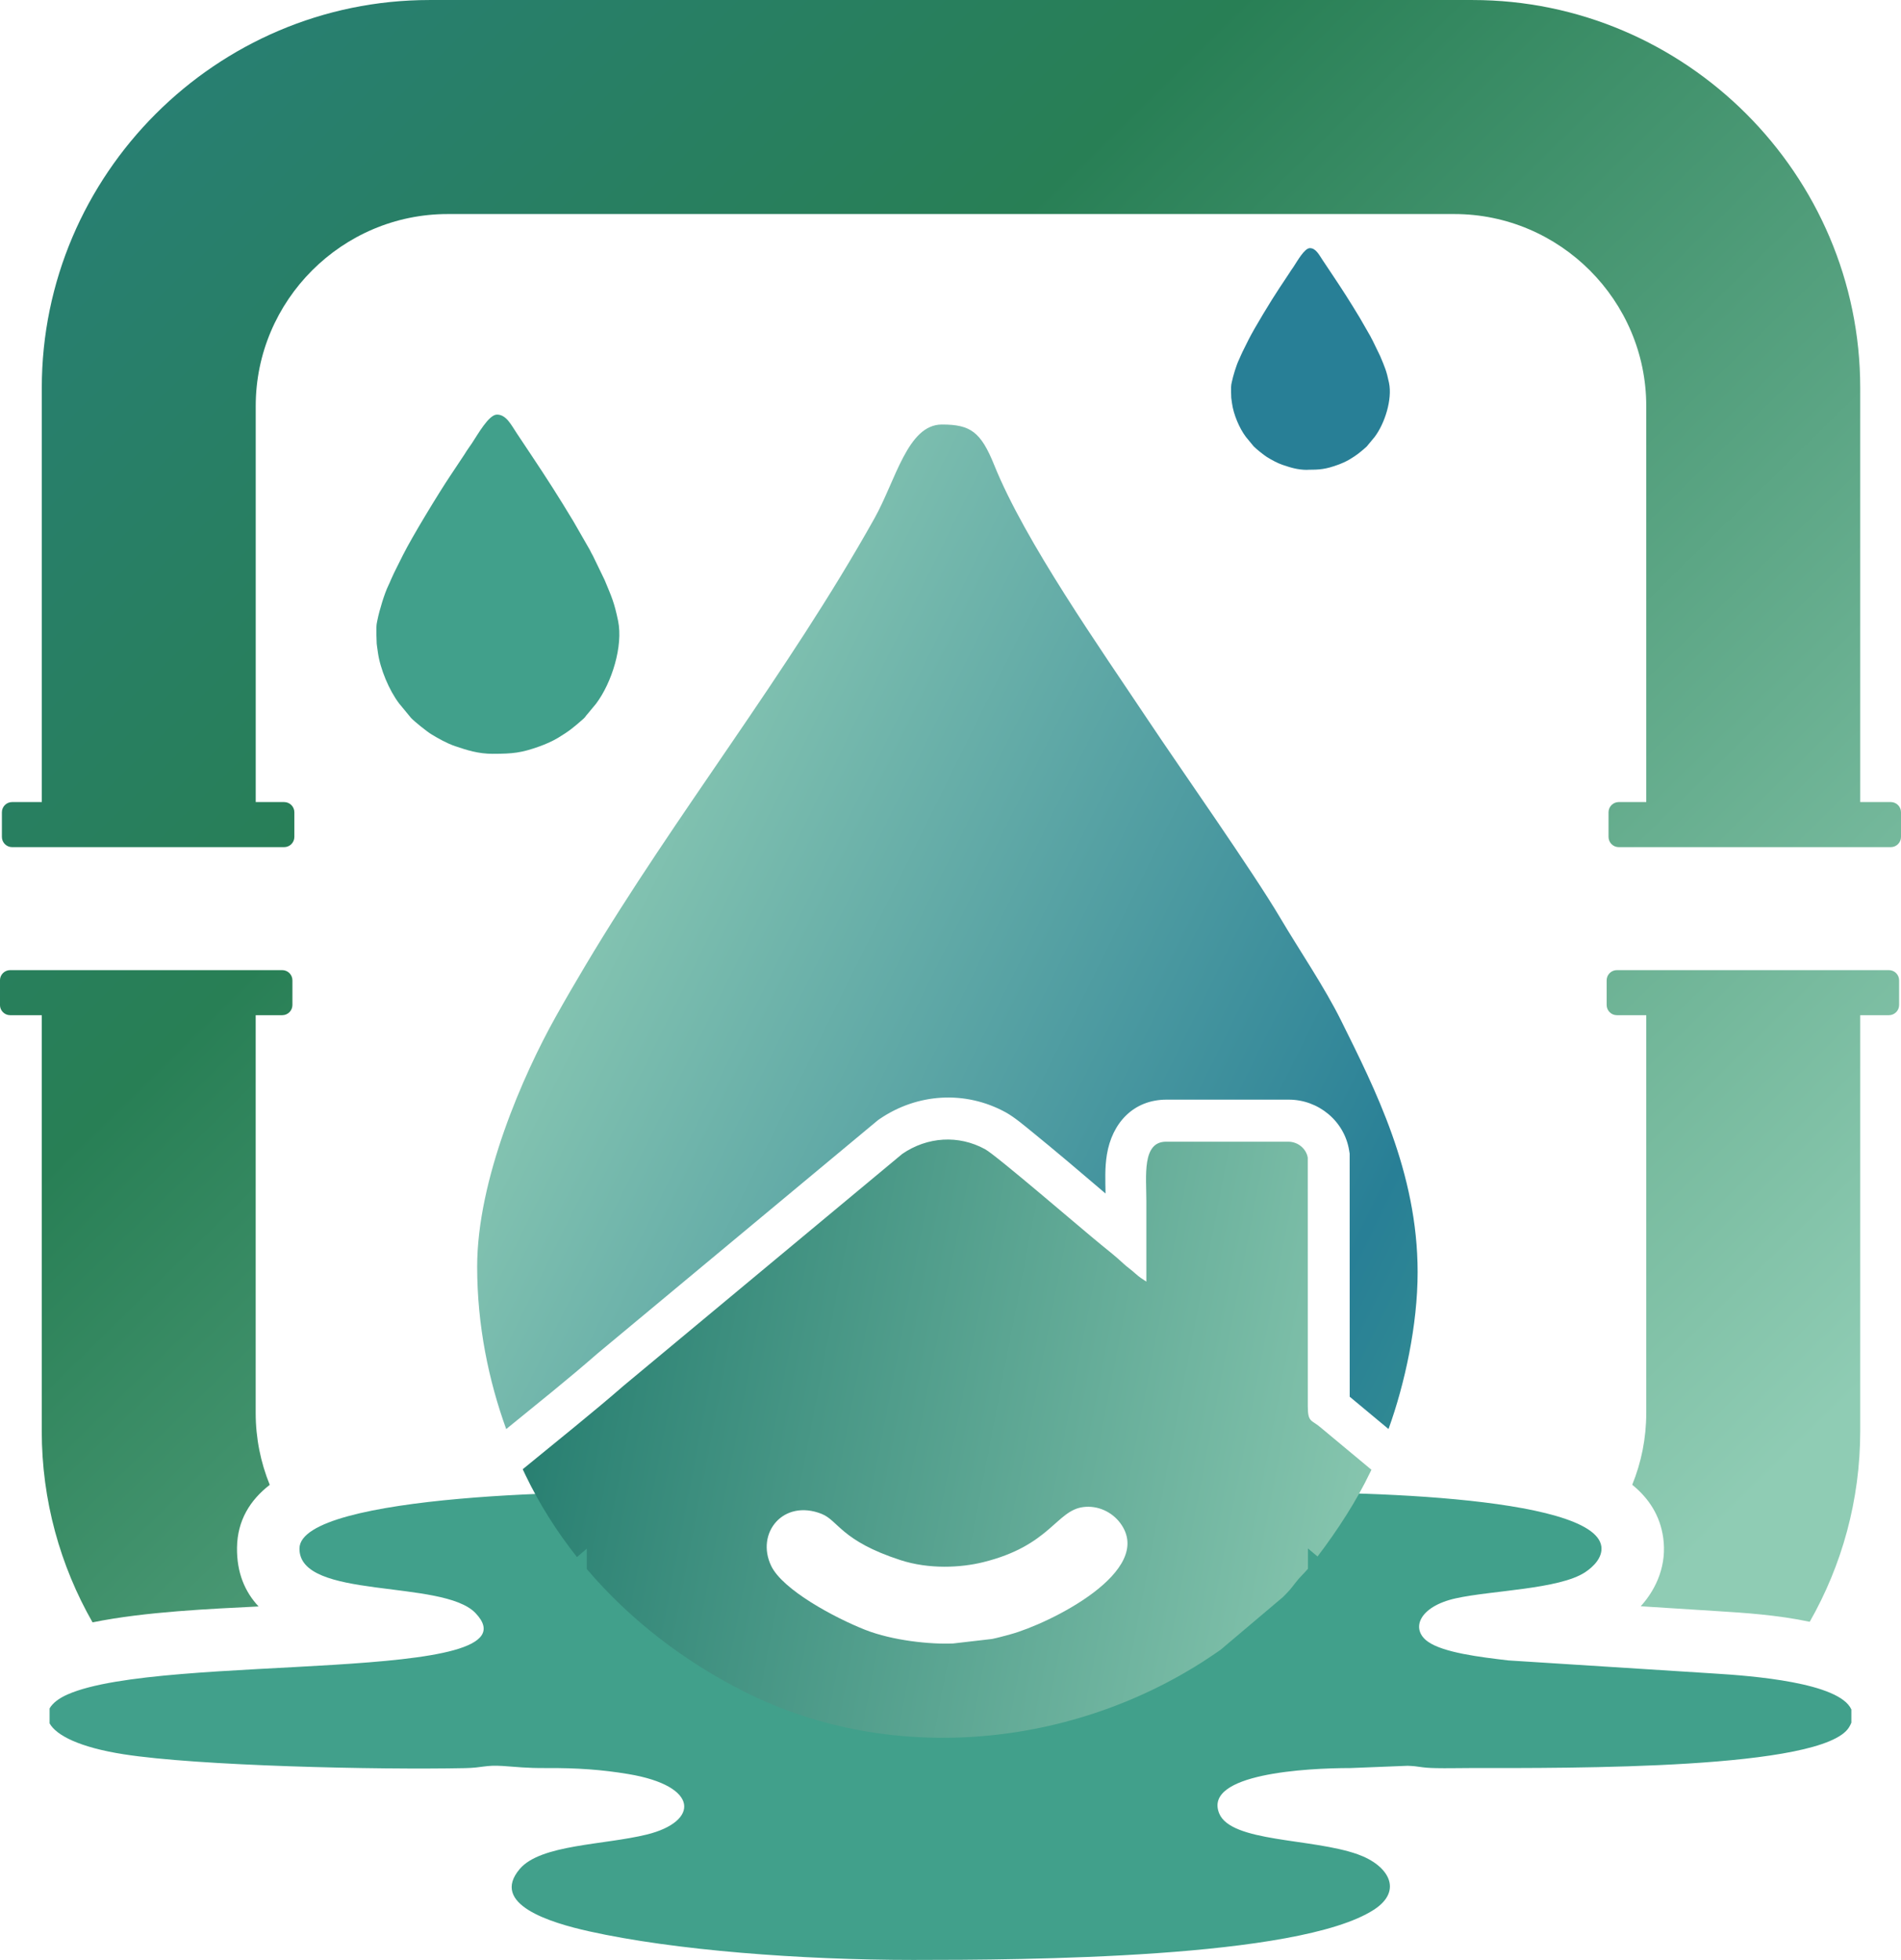 <?xml version="1.0" encoding="UTF-8"?>
<!DOCTYPE svg PUBLIC "-//W3C//DTD SVG 1.1//EN" "http://www.w3.org/Graphics/SVG/1.1/DTD/svg11.dtd">
<!-- Creator: CorelDRAW 2021 (64-Bit) -->
<svg xmlns="http://www.w3.org/2000/svg" xml:space="preserve" width="7.242in" height="7.465in" version="1.1" style="shape-rendering:geometricPrecision; text-rendering:geometricPrecision; image-rendering:optimizeQuality; fill-rule:evenodd; clip-rule:evenodd"
viewBox="0 0 493.61 508.8"
 xmlns:xlink="http://www.w3.org/1999/xlink"
 xmlns:xodm="http://www.corel.com/coreldraw/odm/2003">
 <defs>
  <style type="text/css">
   <![CDATA[
    .fil4 {fill:#287F96}
    .fil1 {fill:#41A08B}
    .fil2 {fill:url(#id0)}
    .fil0 {fill:url(#id1)}
    .fil3 {fill:url(#id2)}
   ]]>
  </style>
  <linearGradient id="id0" gradientUnits="userSpaceOnUse" x1="135.73" y1="373.46" x2="370.19" y2="418.68">
   <stop offset="0" style="stop-opacity:1; stop-color:#287F71"/>
   <stop offset="1" style="stop-opacity:1; stop-color:#8FCCB4"/>
  </linearGradient>
  <linearGradient id="id1" gradientUnits="userSpaceOnUse" x1="43.46" y1="26.65" x2="426.03" y2="416.98">
   <stop offset="0" style="stop-opacity:1; stop-color:#287F71"/>
   <stop offset="0.322" style="stop-opacity:1; stop-color:#287F55"/>
   <stop offset="1" style="stop-opacity:1; stop-color:#8FCCB4"/>
  </linearGradient>
  <linearGradient id="id2" gradientUnits="userSpaceOnUse" x1="123.9" y1="240.58" x2="429.21" y2="391.55">
   <stop offset="0" style="stop-opacity:1; stop-color:#8FCCB4"/>
   <stop offset="0.71" style="stop-opacity:1; stop-color:#287F96"/>
   <stop offset="1" style="stop-opacity:1; stop-color:#41A08B"/>
  </linearGradient>
 </defs>
 <g id="Layer_x0020_1">
  <path class="fil0" d="M111.51 0l270.84 0c55.37,0 100.67,45.3 100.67,100.67l0 107.54 7.94 0c1.46,0 2.65,1.19 2.65,2.65l0 6.4c0,1.46 -1.19,2.65 -2.65,2.65l-70.64 0c-1.46,0 -2.65,-1.19 -2.65,-2.65l0 -6.4c0,-1.46 1.19,-2.65 2.65,-2.65l7.14 0 0 -102.82c0,-27.41 -22.43,-49.83 -49.83,-49.83l-261.4 0c-27.41,0 -49.83,22.43 -49.83,49.83l0 102.82 7.38 0c1.46,0 2.65,1.19 2.65,2.65l0 6.4c0,1.46 -1.19,2.65 -2.65,2.65l-70.64 0c-1.46,0 -2.65,-1.19 -2.65,-2.65l0 -6.4c0,-1.46 1.19,-2.65 2.65,-2.65l7.71 0 0 -107.54c0,-55.37 45.3,-100.67 100.67,-100.67zm308.32 251.84l70.64 0c1.46,0 2.65,1.19 2.65,2.65l0 6.4c0,1.46 -1.19,2.65 -2.65,2.65l-7.45 0 0 107.97c0,17.96 -4.77,34.86 -13.11,49.5 -8.38,-1.78 -17.14,-2.34 -23.88,-2.76l-20 -1.27c4.31,-4.78 6.77,-10.97 5.84,-17.74 -0.8,-5.85 -3.79,-10.34 -8.05,-13.8 2.35,-5.77 3.64,-12.06 3.64,-18.65l0 -103.25 -7.63 0c-1.46,0 -2.65,-1.19 -2.65,-2.65l0 -6.4c0,-1.46 1.19,-2.65 2.65,-2.65zm-395.8 169.32c-8.38,-14.67 -13.19,-31.63 -13.19,-49.65l0 -107.97 -8.2 0c-1.46,0 -2.65,-1.19 -2.65,-2.65l0 -6.4c0,-1.46 1.19,-2.65 2.65,-2.65l70.64 0c1.46,0 2.65,1.19 2.65,2.65l0 6.4c0,1.46 -1.19,2.65 -2.65,2.65l-6.89 0 0 103.25c0,6.59 1.3,12.89 3.65,18.67 -5.08,3.94 -8.4,9.2 -8.5,16.28 -0.09,6.57 2.08,11.53 5.6,15.29 -12.26,0.62 -29.37,1.33 -43.11,4.13z"/>
  <path class="fil1" d="M350.68 458.98l14.83 -0.59c3.34,0.12 3.11,0.52 7.34,0.61 2.78,0.06 5.81,-0.02 8.62,-0.02 26.9,0 91.96,0.41 98.66,-10.6 0.25,-0.41 0.44,-0.8 0.59,-1.18l0 -3.43c-3.11,-6.98 -25.73,-8.73 -35.72,-9.34l-53.32 -3.39c-7.38,-0.86 -16.9,-2.03 -20.91,-4.87 -4.58,-3.25 -2.34,-9.13 7.23,-11.25 9.32,-2.07 26.84,-2.34 33.57,-6.76 2.22,-1.46 4.62,-3.89 4.23,-6.72 -1.84,-13.37 -67.65,-14.65 -94.98,-13.8l-0.88 0.64c-17.87,34.78 -74.71,56.82 -115.25,35.46 -5.5,-2.9 -17.47,-18.82 -21.36,-22.71 -6.05,-6.04 -9.08,-12.14 -10.54,-13.31 -16.28,-1.15 -94.82,0.06 -95.03,14.23 -0.19,13.48 37.21,7.87 45.71,16.8 17.74,18.61 -81.09,10.2 -105.9,21.11 -2.32,1.02 -3.91,2.27 -4.69,3.63l0 3.89c1.75,3.13 7.78,6.22 19.17,8.01 19.42,3.05 65.92,4.07 88.68,3.61 4.67,-0.09 5.27,-0.86 9.85,-0.56 3.68,0.24 6,0.57 11.13,0.54 8.19,-0.05 14.62,0.42 21.4,1.55 18.67,3.1 18.37,12.37 4.86,15.7 -11.17,2.75 -27.56,2.55 -33,8.93 -7.78,9.12 7.72,13.92 18.03,16.21 22.1,4.92 54.91,7.42 84.12,7.42 28.98,0 99.93,-0.34 119.6,-13.02 7.72,-4.98 3.84,-11.56 -4.2,-14.41 -11.87,-4.21 -32.92,-3.07 -35.96,-10.64 -4.11,-10.27 22.56,-11.74 34.1,-11.74z"/>
  <path class="fil2" d="M135.73 381.41c0.25,0.53 0.49,1.06 0.75,1.58 3.64,7.58 8.15,14.67 13.34,21.22 0.84,-0.71 1.69,-1.43 2.55,-2.19l0 5.3c11.21,13.18 25.3,23.97 40.85,31.81 39.18,19.75 87.96,14.42 123.76,-10.89l16.16 -13.66c1.64,-1.63 1.85,-1.91 3.31,-3.79 1.25,-1.61 2.03,-2.19 3.17,-3.54l0 -5.28c0.83,0.68 1.67,1.39 2.49,2.09 5.24,-6.91 10.06,-14.29 13.79,-22.1 0.07,-0.15 0.14,-0.29 0.2,-0.42l-13.03 -10.84c-2.54,-2.25 -3.49,-1.28 -3.49,-5.72l-0.01 -64.46c-0.36,-2.23 -2.45,-4.14 -5.07,-4.14l-31.72 0c-6.29,0 -5.12,8.94 -5.12,15.35 0,6.99 0,13.98 0,20.98 -1.21,-0.81 -1.78,-1.13 -2.94,-2.18 -1.23,-1.11 -1.9,-1.47 -3.07,-2.56 -1.98,-1.84 -3.75,-3.23 -5.83,-4.92 -4.57,-3.7 -27.08,-23.11 -30.03,-24.72 -6.92,-3.78 -15,-3.23 -21.49,1.2l-72.34 60.17c-7.81,6.81 -17.37,14.43 -26.24,21.71zm77.6 11.58c-9.96,-3.92 -17.16,4.99 -13.09,13.5 2.99,6.24 16.5,13.49 24.45,16.62 7.13,2.8 16.94,3.79 22.79,3.53l10.11 -1.17c1.6,-0.33 3.19,-0.78 4.78,-1.21 9.91,-2.69 37.88,-16.38 28.49,-28.91 -2.14,-2.85 -5.78,-4.61 -9.59,-4.12 -7.02,0.9 -8.56,10.02 -25.99,14.31 -5.79,1.43 -14.02,1.88 -21.49,-0.55 -15.39,-5 -16.11,-10.28 -20.45,-11.99z"/>
  <path class="fil3" d="M123.9 328.84c0,15.31 3.01,29.63 7.54,42.14 7.93,-6.46 15.93,-12.83 23.63,-19.55l0.09 -0.08 72.83 -60.58 0.42 -0.29c9.8,-6.69 22.24,-7.45 32.68,-1.75 2.29,1.25 4.86,3.45 6.9,5.1 3.11,2.52 6.19,5.1 9.26,7.67 3.27,2.75 6.53,5.56 9.81,8.33 -0.05,-3.38 -0.21,-6.65 0.35,-10.08 1.32,-8.14 6.82,-14.29 15.51,-14.29l31.72 0c7.68,0 14.44,5.54 15.67,13.16l0.14 0.85 0.01 63.11 10.08 8.39c4.22,-11.67 7.56,-27 7.56,-40.71 0,-25.99 -11.18,-47.78 -19.87,-65.32 -4.36,-8.79 -10.77,-18.15 -15.85,-26.74 -7.06,-11.95 -25.98,-38.82 -34.13,-51.05 -12.55,-18.82 -32.09,-46.58 -40.08,-66.4 -3.49,-8.67 -6.19,-10.55 -13.59,-10.55 -8.92,0 -11.98,14.47 -17.52,24.36 -22.62,40.41 -51.53,76.65 -74.99,115.97 -2.78,4.66 -5.14,8.71 -7.81,13.48 -8.41,15.03 -20.36,42.15 -20.36,64.83z"/>
  <path class="fil4" d="M339.43 121.95c3.33,0 4.79,-0.15 7.86,-1.25 1.08,-0.39 2.17,-0.86 3.16,-1.45 1.89,-1.14 2.63,-1.75 4.31,-3.23 0.34,-0.3 0.41,-0.52 0.73,-0.85l1.43 -1.72c2.7,-3.57 4.63,-9.83 3.75,-14.07 -0.66,-3.16 -1.09,-4.06 -2.29,-6.93l-1.98 -4.09c-0.21,-0.35 -0.37,-0.68 -0.54,-1.03l-2.79 -4.85c-2.53,-4.19 -4.45,-7.2 -7.17,-11.26l-2.43 -3.64c-0.95,-1.42 -1.79,-3.17 -3.35,-3.17 -1.4,0 -3.27,3.38 -4.25,4.86 -0.45,0.67 -0.85,1.19 -1.26,1.88l-2.42 3.65c-2.02,3.02 -6.48,10.35 -8.03,13.45l-1.01 2.03c-0.35,0.71 -0.65,1.27 -0.98,2.05 -0.16,0.39 -0.31,0.75 -0.48,1.09 -0.66,1.34 -1.52,4.2 -1.85,5.8 -0.1,0.48 -0.17,0.74 -0.18,1.28l-0 1.34c0.08,2.03 -0.04,0.81 0.25,2.91 0.39,2.82 1.89,6.41 3.59,8.66l2.03 2.46c0.57,0.61 2.67,2.29 3.42,2.76 1.18,0.73 2.74,1.59 4.04,2.03 2,0.67 3.89,1.31 6.45,1.31z"/>
  <path class="fil1" d="M128.03 195.68c5.1,0 7.33,-0.23 12.02,-1.91 1.66,-0.6 3.32,-1.32 4.83,-2.22 2.9,-1.75 4.02,-2.68 6.59,-4.94 0.53,-0.46 0.63,-0.79 1.11,-1.29l2.18 -2.63c4.13,-5.47 7.08,-15.05 5.73,-21.53 -1,-4.83 -1.67,-6.21 -3.5,-10.61l-3.03 -6.26c-0.32,-0.53 -0.56,-1.04 -0.83,-1.58l-4.27 -7.43c-3.87,-6.42 -6.82,-11.02 -10.97,-17.24l-3.71 -5.57c-1.45,-2.17 -2.73,-4.85 -5.13,-4.85 -2.14,0 -5,5.18 -6.5,7.43 -0.69,1.03 -1.3,1.82 -1.93,2.88l-3.71 5.58c-3.09,4.62 -9.91,15.84 -12.28,20.58l-1.55 3.1c-0.53,1.08 -0.99,1.95 -1.5,3.14 -0.25,0.59 -0.48,1.15 -0.74,1.67 -1.01,2.06 -2.33,6.43 -2.82,8.87 -0.15,0.74 -0.26,1.13 -0.28,1.97l-0 2.06c0.13,3.11 -0.06,1.25 0.38,4.45 0.6,4.32 2.9,9.81 5.5,13.25l3.11 3.77c0.87,0.93 4.08,3.51 5.24,4.22 1.8,1.11 4.19,2.43 6.19,3.1 3.07,1.03 5.95,2 9.87,2z"/>
 </g>
</svg>
